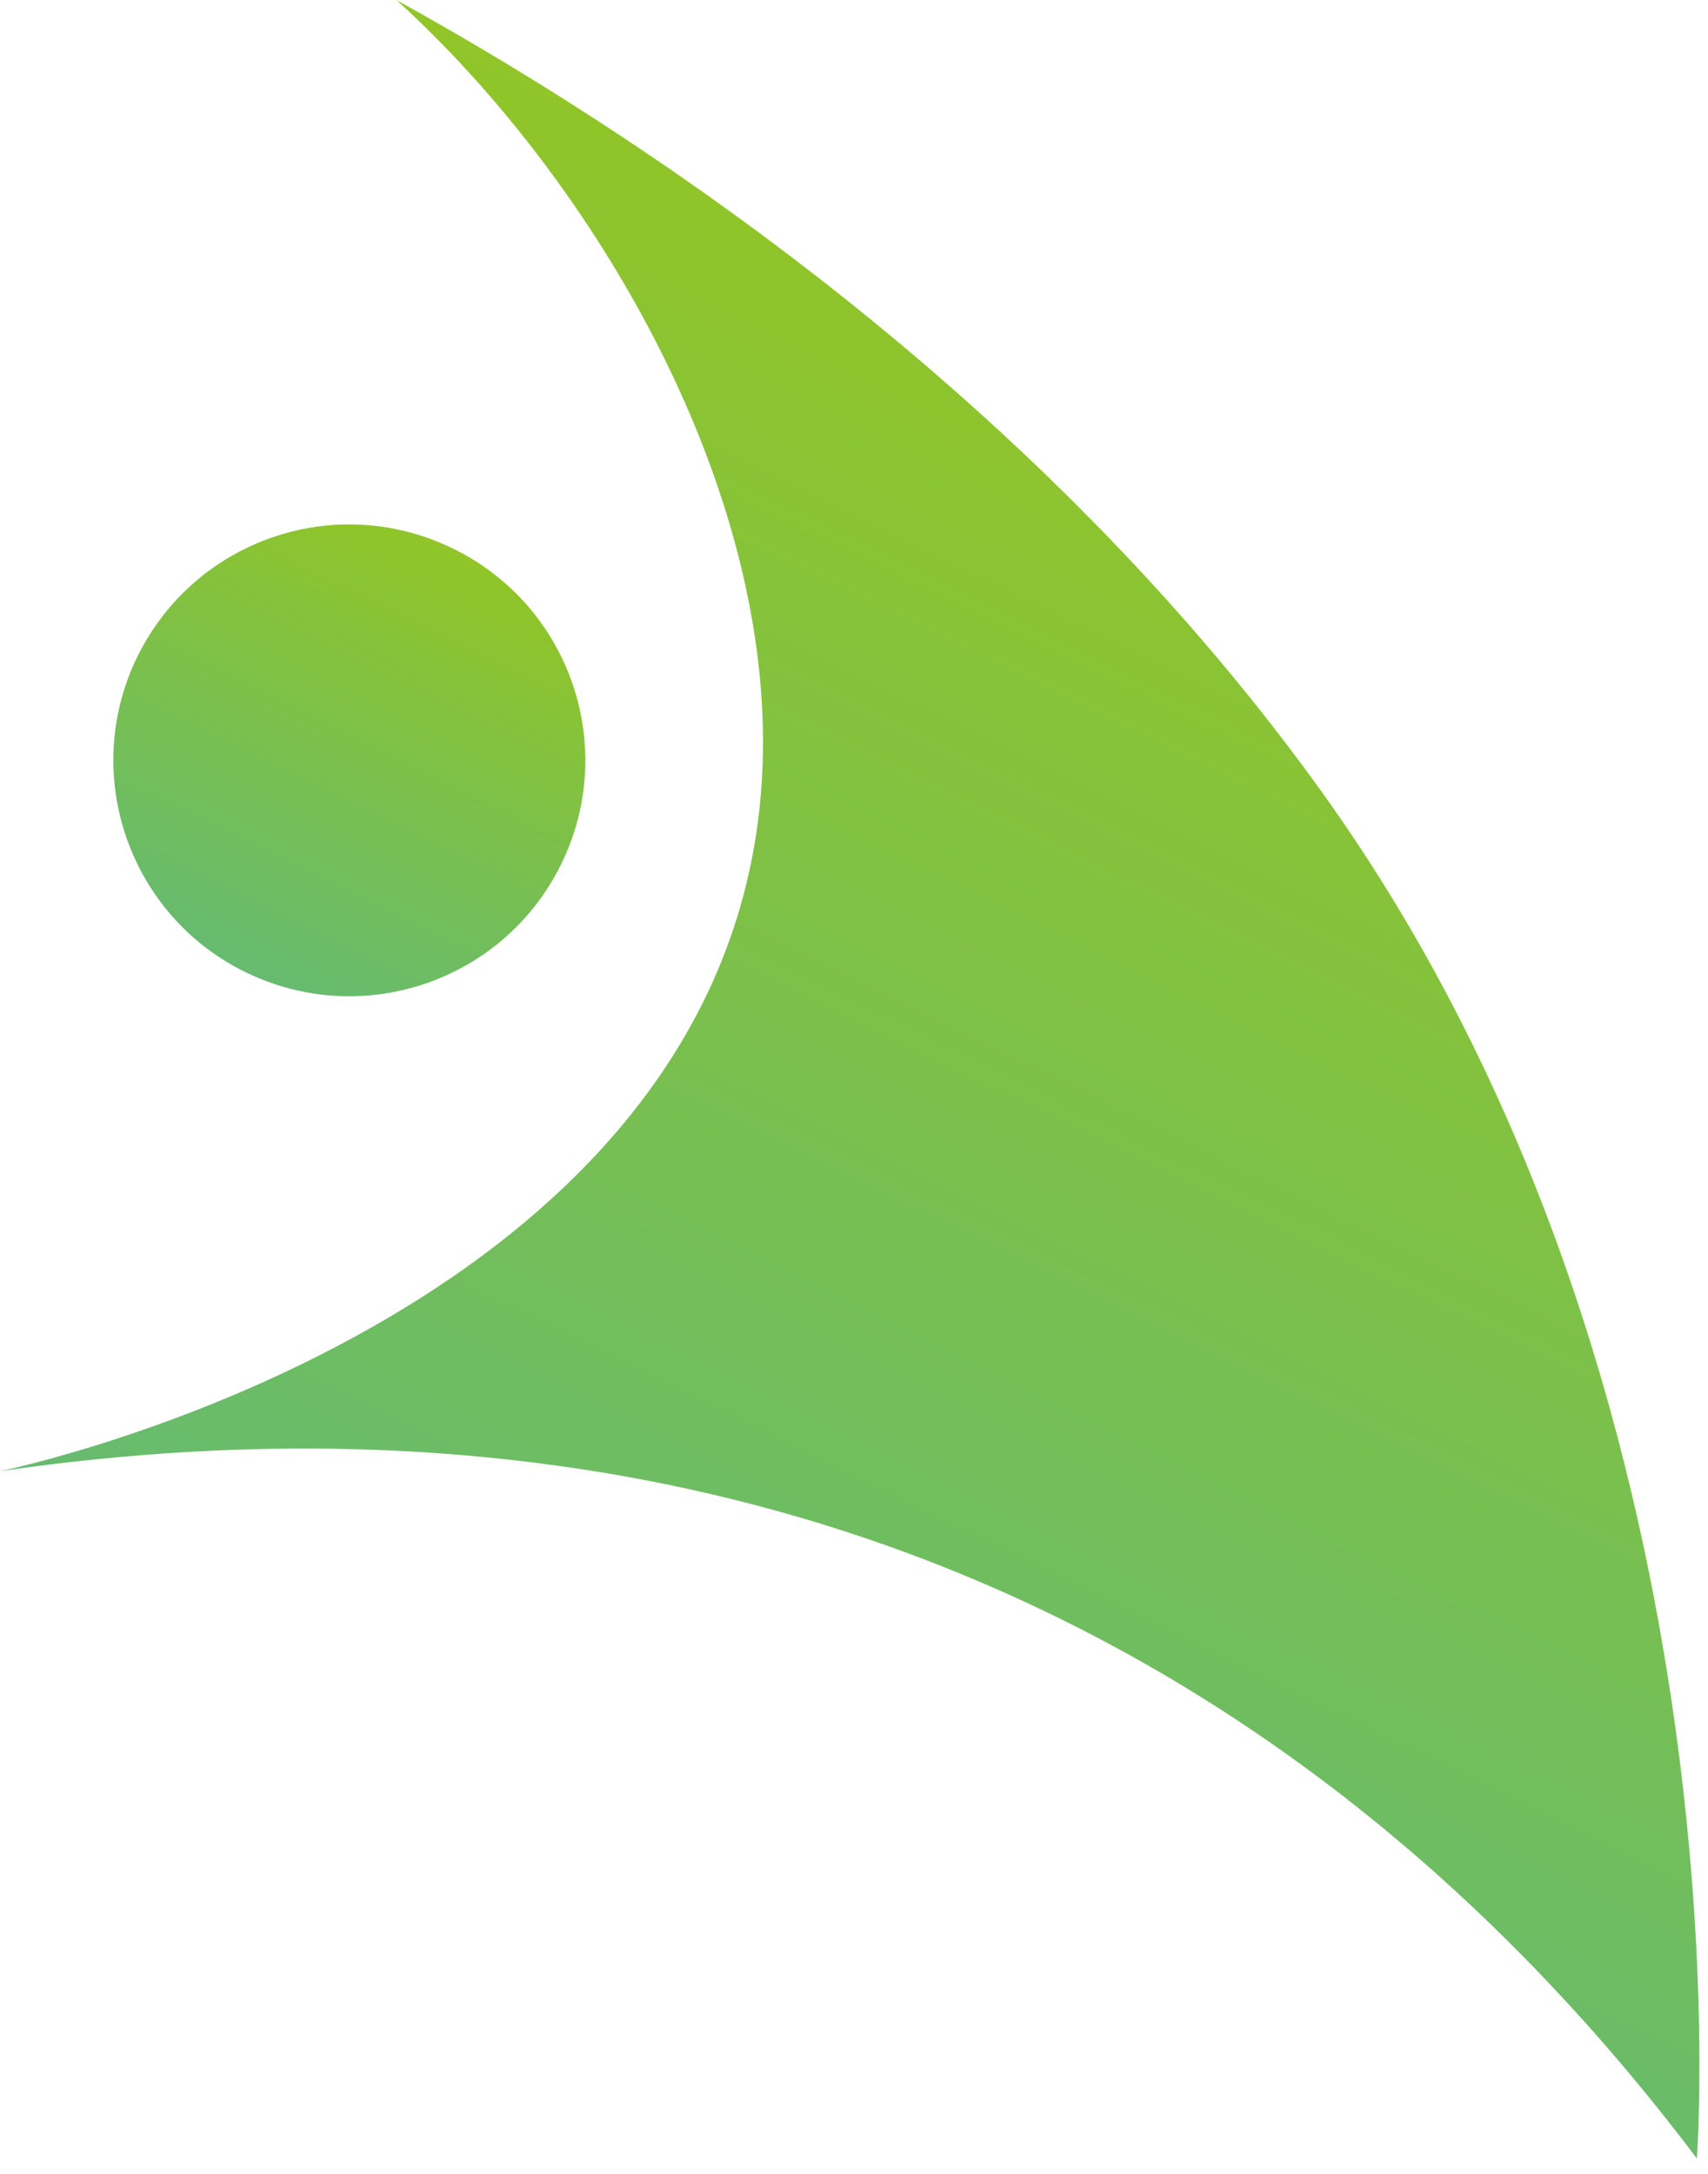 <svg width="55" height="70" viewBox="0 0 55 70" fill="none" xmlns="http://www.w3.org/2000/svg">
<path d="M7.897 31.299C11.663 33.15 16.217 31.598 18.067 27.833C19.921 24.067 18.364 19.515 14.6 17.671C10.833 15.814 6.285 17.368 4.428 21.135C2.582 24.897 4.131 29.453 7.897 31.301V31.299Z" fill="url(#paint0_linear_1090_51)"/>
<path d="M12.767 0C18.647 5.343 24.165 14.316 24.549 22.953C25.403 42.192 0 47.374 0 47.374C22.333 44.119 41.293 51.799 54.641 69.504C54.641 69.504 56.497 44.963 42.606 25.56C34.016 13.57 22.004 5.101 12.767 0.002V0Z" fill="url(#paint1_linear_1090_51)"/>
<defs>
<linearGradient id="paint0_linear_1090_51" x1="14.612" y1="17.699" x2="7.913" y2="31.33" gradientUnits="userSpaceOnUse">
<stop stop-color="#91C528"/>
<stop offset="1" stop-color="#66BB70"/>
</linearGradient>
<linearGradient id="paint1_linear_1090_51" x1="43.403" y1="15.078" x2="22.169" y2="58.29" gradientUnits="userSpaceOnUse">
<stop stop-color="#91C528"/>
<stop offset="1" stop-color="#66BB70"/>
</linearGradient>
</defs>
</svg>
